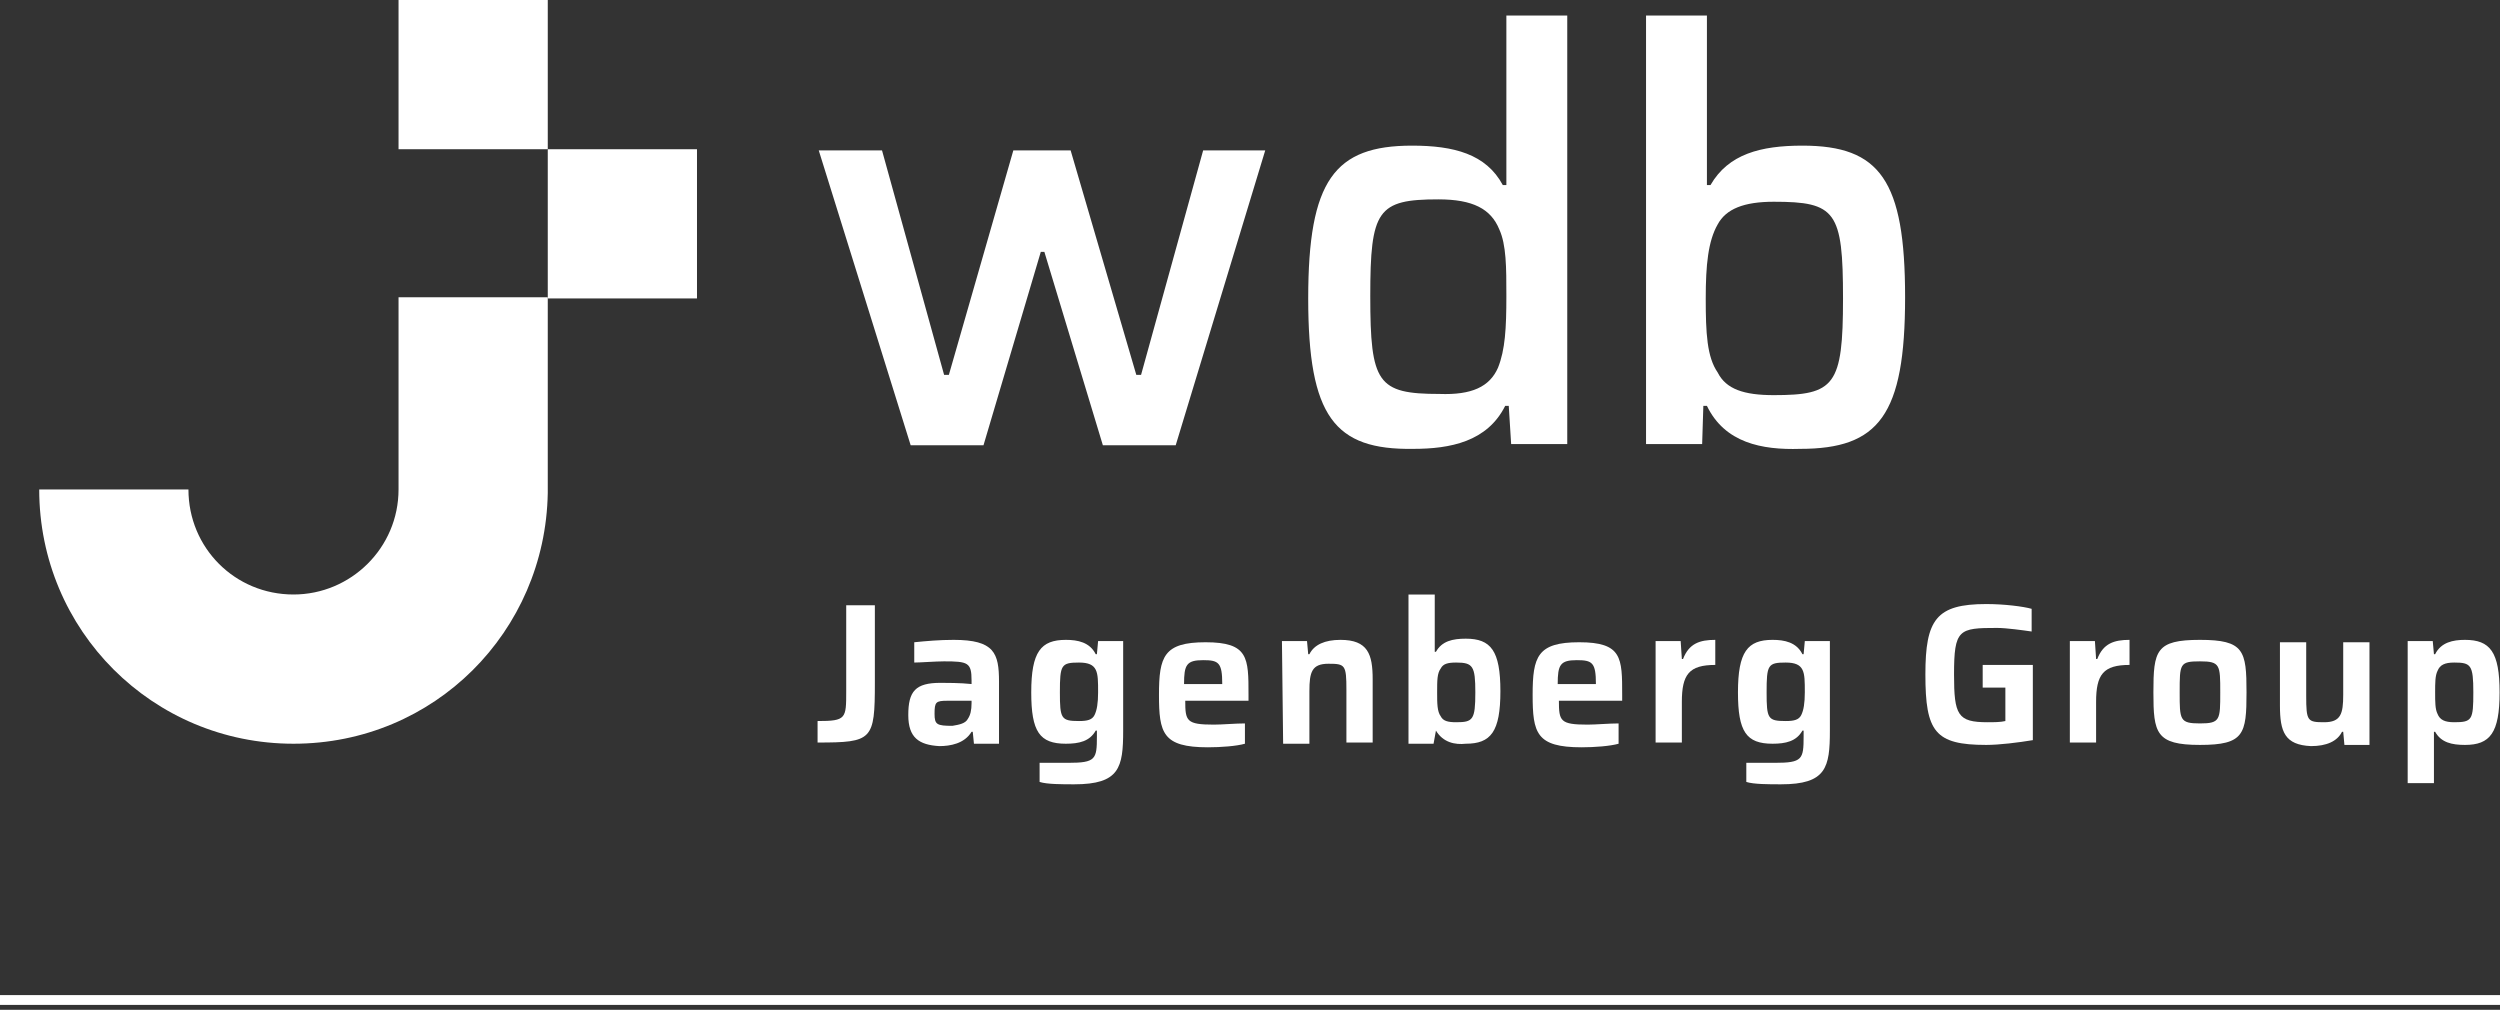 <?xml version="1.0" encoding="UTF-8"?>
<svg xmlns="http://www.w3.org/2000/svg" width="255" height="103" viewBox="0 0 255 103" fill="none">
  <rect x="0" y="0" width="255" height="103" fill="#333333" stroke="none"/>
  <path d="M83.392 73.546C86.314 73.546 86.314 73.303 86.314 70.502V61.735H89.236V69.65C89.236 75.495 88.993 75.738 83.392 75.738V73.546Z" fill="white"></path>
  <path d="M92.645 72.938C92.645 70.502 93.376 69.65 95.933 69.65C96.42 69.65 98.003 69.65 99.099 69.772V69.406C99.099 67.58 98.733 67.458 96.298 67.458C95.446 67.458 93.863 67.58 93.254 67.58V65.51C94.472 65.388 95.811 65.266 97.272 65.266C101.412 65.266 101.899 66.606 101.899 69.528V75.86H99.342L99.22 74.642H99.099C98.368 75.86 96.907 76.103 95.811 76.103C93.741 75.982 92.645 75.251 92.645 72.938ZM98.733 73.303C98.977 72.938 99.099 72.451 99.099 71.72V71.476H96.663C95.446 71.476 95.324 71.598 95.324 72.816C95.324 73.912 95.567 74.034 97.15 74.034C97.881 73.912 98.49 73.79 98.733 73.303Z" fill="white"></path>
  <path d="M106.039 79.757V77.808C106.892 77.808 108.109 77.808 108.962 77.808C111.762 77.808 111.884 77.443 111.884 75.129V74.521H111.762C111.154 75.617 110.058 75.86 108.718 75.86C106.039 75.86 105.187 74.642 105.187 70.624C105.187 66.484 106.161 65.266 108.718 65.266C109.936 65.266 111.154 65.51 111.762 66.728H111.884L112.006 65.388H114.563V74.521C114.563 78.295 114.198 80 109.571 80C108.353 80 106.77 80 106.039 79.757ZM111.641 72.938C111.884 72.451 112.006 71.72 112.006 70.624C112.006 69.528 112.006 68.798 111.762 68.311C111.519 67.823 111.032 67.58 110.058 67.58C108.231 67.58 108.109 67.823 108.109 70.624C108.109 73.303 108.231 73.546 110.058 73.546C110.91 73.546 111.397 73.425 111.641 72.938Z" fill="white"></path>
  <path d="M127.348 71.476H120.895C120.895 73.546 121.016 73.912 123.817 73.912C124.669 73.912 126.009 73.79 126.983 73.79V75.86C126.131 76.103 124.548 76.225 123.208 76.225C118.581 76.225 118.216 74.764 118.216 70.868C118.216 66.971 118.703 65.51 122.965 65.51C127.348 65.51 127.348 67.093 127.348 70.868V71.476ZM120.773 69.772H124.669C124.669 67.58 124.304 67.336 122.721 67.336C121.016 67.336 120.773 67.823 120.773 69.772Z" fill="white"></path>
  <path d="M130.758 65.388H133.315L133.437 66.728H133.559C134.046 65.753 135.142 65.266 136.725 65.266C139.525 65.266 140.012 66.728 140.012 69.285V75.738H137.334V70.38C137.334 67.823 137.212 67.702 135.507 67.702C133.802 67.702 133.559 68.554 133.559 70.502V75.86H130.88L130.758 65.388Z" fill="white"></path>
  <path d="M146.466 74.521L146.223 75.86H143.666V60.639H146.344V66.484H146.466C147.075 65.388 148.171 65.145 149.51 65.145C152.067 65.145 153.041 66.362 153.041 70.502C153.041 74.642 152.067 75.86 149.51 75.86C148.414 75.982 147.197 75.738 146.466 74.521ZM150.484 70.624C150.484 67.945 150.241 67.58 148.536 67.58C147.684 67.58 147.197 67.702 146.953 68.189C146.588 68.676 146.588 69.406 146.588 70.624C146.588 71.72 146.588 72.572 146.953 73.059C147.197 73.546 147.684 73.668 148.536 73.668C150.241 73.668 150.484 73.425 150.484 70.624Z" fill="white"></path>
  <path d="M165.462 71.476H159.008C159.008 73.546 159.13 73.912 161.93 73.912C162.783 73.912 164.122 73.79 165.096 73.79V75.86C164.244 76.103 162.661 76.225 161.321 76.225C156.694 76.225 156.329 74.764 156.329 70.868C156.329 66.971 156.816 65.51 161.078 65.51C165.462 65.51 165.462 67.093 165.462 70.868V71.476ZM158.886 69.772H162.783C162.783 67.58 162.417 67.336 160.834 67.336C159.13 67.336 158.886 67.823 158.886 69.772Z" fill="white"></path>
  <path d="M168.871 65.388H171.428L171.549 67.215H171.671C172.28 65.632 173.376 65.266 174.959 65.266V67.823C172.28 67.823 171.549 68.798 171.549 71.598V75.738H168.871V65.388Z" fill="white"></path>
  <path d="M178.124 79.757V77.808C178.977 77.808 180.194 77.808 181.047 77.808C183.847 77.808 183.969 77.443 183.969 75.129V74.521H183.847C183.238 75.617 182.143 75.86 180.803 75.86C178.124 75.86 177.272 74.642 177.272 70.624C177.272 66.484 178.246 65.266 180.803 65.266C182.021 65.266 183.238 65.51 183.847 66.728H183.969L184.091 65.388H186.648V74.521C186.648 78.295 186.283 80 181.656 80C180.438 80 178.855 80 178.124 79.757ZM183.726 72.938C183.969 72.451 184.091 71.72 184.091 70.624C184.091 69.528 184.091 68.798 183.847 68.311C183.604 67.823 183.117 67.58 182.143 67.58C180.316 67.58 180.194 67.823 180.194 70.624C180.194 73.303 180.316 73.546 182.143 73.546C182.995 73.546 183.482 73.425 183.726 72.938Z" fill="white"></path>
  <path d="M196.39 68.798C196.39 63.196 197.486 61.613 202.6 61.613C204.426 61.613 206.374 61.857 207.227 62.1V64.414C206.374 64.292 204.67 64.049 203.696 64.049C199.799 64.049 199.312 64.171 199.312 68.798C199.312 72.938 199.677 73.668 202.721 73.668C203.33 73.668 204.061 73.668 204.548 73.546V70.137H202.234V67.823H207.349V75.495C205.887 75.738 203.939 75.982 202.6 75.982C197.364 75.982 196.39 74.642 196.39 68.798Z" fill="white"></path>
  <path d="M211.124 65.388H213.681L213.802 67.215H213.924C214.533 65.632 215.629 65.266 217.212 65.266V67.823C214.533 67.823 213.802 68.798 213.802 71.598V75.738H211.124V65.388Z" fill="white"></path>
  <path d="M219.647 70.624C219.647 66.362 219.891 65.266 224.396 65.266C228.901 65.266 229.145 66.362 229.145 70.624C229.145 74.886 228.901 75.982 224.396 75.982C219.891 75.982 219.647 74.764 219.647 70.624ZM226.466 70.624C226.466 67.823 226.466 67.458 224.396 67.458C222.326 67.458 222.326 67.702 222.326 70.624C222.326 73.425 222.326 73.79 224.396 73.79C226.466 73.79 226.466 73.425 226.466 70.624Z" fill="white"></path>
  <path d="M232.554 71.963V65.51H235.233V70.989C235.233 73.546 235.355 73.668 237.06 73.668C238.764 73.668 239.008 72.816 239.008 70.868V65.51H241.687V75.982H239.13L239.008 74.642H238.886C238.399 75.616 237.303 76.103 235.72 76.103C233.041 75.982 232.554 74.642 232.554 71.963Z" fill="white"></path>
  <path d="M245.583 65.388H248.14L248.262 66.728H248.384C248.992 65.51 250.21 65.266 251.428 65.266C253.985 65.266 254.959 66.484 254.959 70.624C254.959 74.764 253.985 75.982 251.428 75.982C250.088 75.982 248.992 75.738 248.384 74.642H248.262V79.878H245.583V65.388ZM252.28 70.624C252.28 67.823 252.037 67.58 250.332 67.58C249.358 67.58 248.871 67.823 248.627 68.432C248.384 68.919 248.384 69.65 248.384 70.624C248.384 71.598 248.384 72.329 248.627 72.816C248.871 73.425 249.358 73.668 250.332 73.668C252.158 73.668 252.28 73.425 252.28 70.624Z" fill="white"></path>
  <path d="M55.872 30.32H40.651C40.651 30.32 40.651 49.802 40.651 49.924C40.651 55.89 35.781 60.639 29.936 60.639C23.97 60.639 19.221 55.89 19.221 49.924H4C4 64.292 15.568 75.86 29.936 75.86C44.304 75.86 55.629 64.414 55.872 50.289V30.32Z" fill="white"></path>
  <path d="M71.093 15.221H55.872V30.441H71.093V15.221Z" fill="white"></path>
  <path d="M55.872 0H40.651V15.221H55.872V0Z" fill="white"></path>
  <path d="M83.513 15.342H89.966L96.298 38.234H96.785L103.36 15.342H109.205L115.902 38.234H116.389L122.721 15.342H129.053L119.921 45.419H112.493L106.526 25.692H106.161L100.316 45.419H92.889L83.513 15.342Z" fill="white"></path>
  <path d="M0 102L255 102" stroke="white"></path>
  <path d="M133.437 30.442C133.437 18.387 136.115 14.855 144.03 14.855C148.292 14.855 151.58 15.708 153.284 18.874H153.65V1.583H159.86V45.297H154.137L153.893 41.4H153.528C151.701 45.053 147.927 45.784 144.152 45.784C136.115 45.906 133.437 42.496 133.437 30.442ZM152.797 37.504C153.528 35.677 153.65 33.486 153.65 30.198C153.65 27.276 153.65 24.962 152.919 23.379C152.067 21.309 150.24 20.335 146.709 20.335C140.499 20.335 139.768 21.431 139.768 30.198C139.768 39.087 140.499 40.183 146.831 40.183C150.118 40.304 151.945 39.452 152.797 37.504Z" fill="white"></path>
  <path d="M174.106 41.4H173.741L173.619 45.297H167.896V1.583H174.106V18.874H174.472C176.298 15.708 179.586 14.855 183.848 14.855C191.763 14.855 194.32 18.387 194.32 30.32C194.32 42.374 191.641 45.784 183.604 45.784C179.708 45.906 175.933 45.175 174.106 41.4ZM187.988 30.442C187.988 21.553 187.257 20.578 180.925 20.578C177.881 20.578 176.055 21.309 175.202 22.892C174.228 24.597 173.985 27.032 173.985 30.442C173.985 33.973 174.107 36.408 175.202 37.991C176.055 39.696 177.881 40.304 180.925 40.304C187.135 40.304 187.988 39.33 187.988 30.442Z" fill="white"></path>
</svg>
